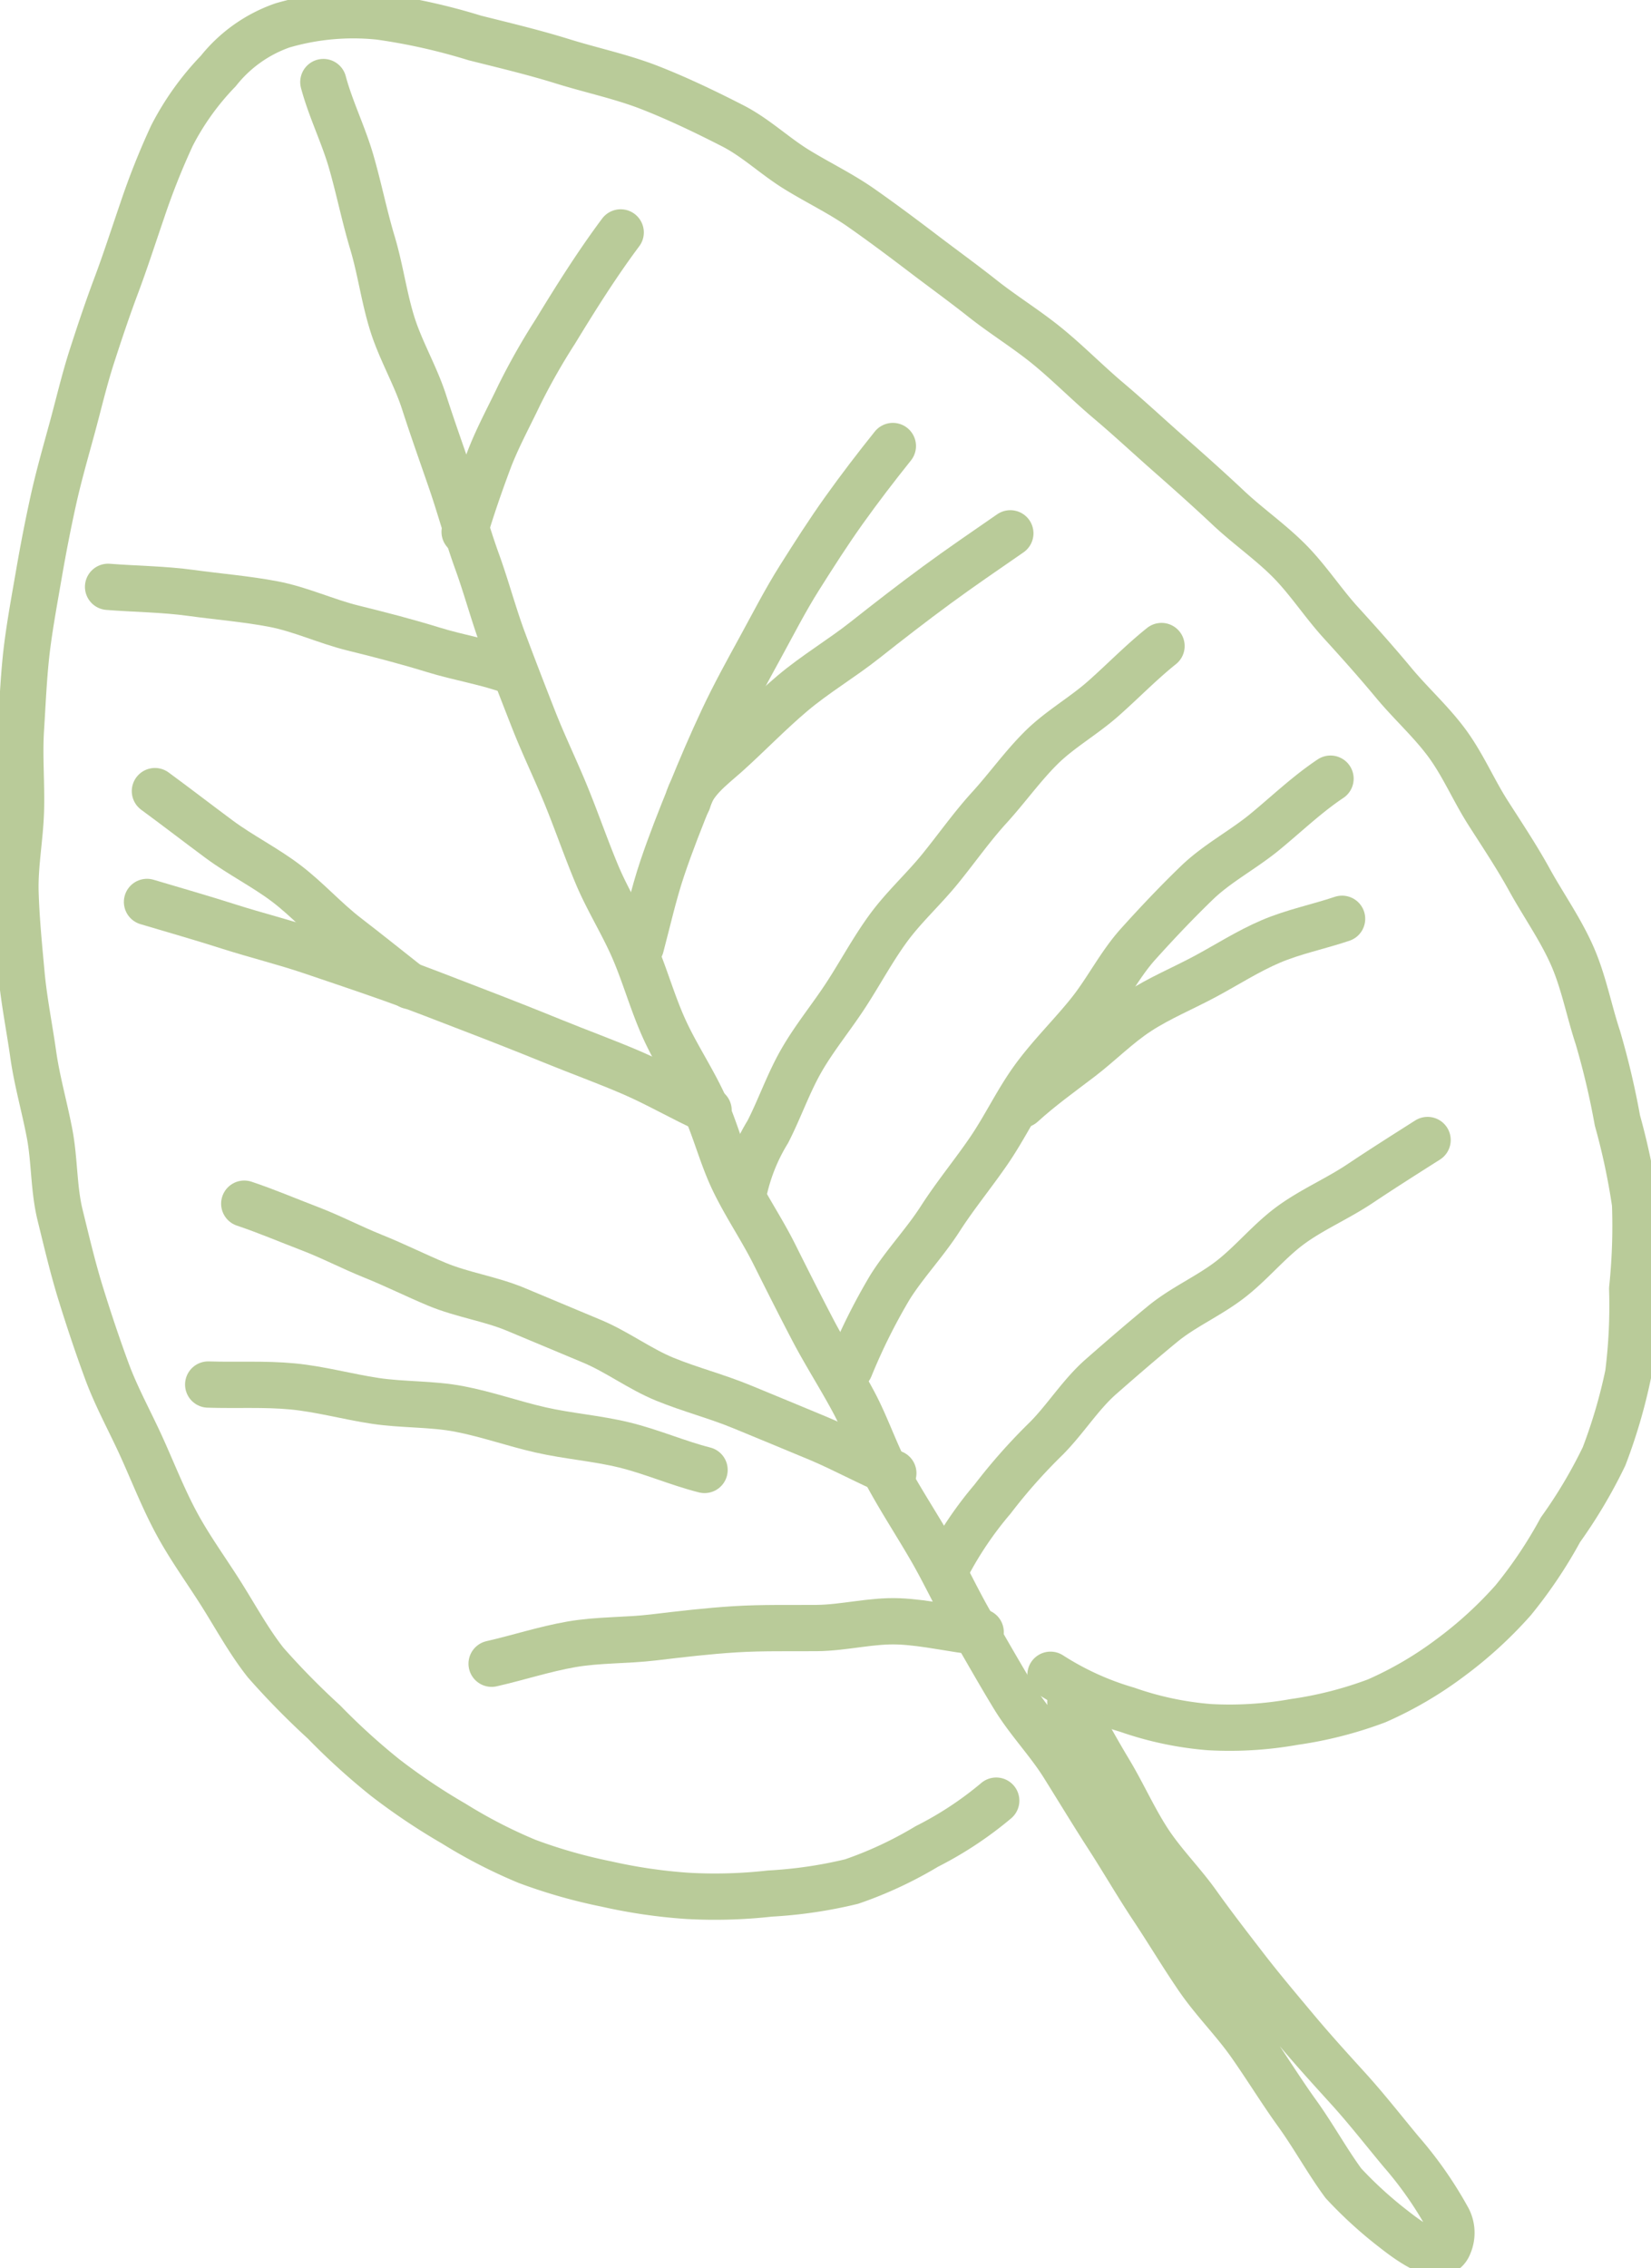 <svg xmlns="http://www.w3.org/2000/svg" xmlns:xlink="http://www.w3.org/1999/xlink" width="35.668" height="49" viewBox="0 0 35.668 49">
  <defs>
    <clipPath id="clip-path">
      <rect id="長方形_19" data-name="長方形 19" width="35.668" height="49" fill="none" stroke="#b9cb99" stroke-width="1"/>
    </clipPath>
  </defs>
  <g id="グループ_135" data-name="グループ 135" transform="translate(0 0)">
    <g id="グループ_134" data-name="グループ 134" transform="translate(0 0)" clip-path="url(#clip-path)">
      <path id="パス_208" data-name="パス 208" d="M21.323,38.7a7.742,7.742,0,0,1-1.5.99,8.54,8.54,0,0,1-1.622.757,9.718,9.718,0,0,1-1.769.26,10.6,10.6,0,0,1-1.776.05A11.446,11.446,0,0,1,12.9,40.5a11.28,11.28,0,0,1-1.714-.489,10.924,10.924,0,0,1-1.58-.814A13.484,13.484,0,0,1,8.12,38.2,14.428,14.428,0,0,1,6.8,37a16.614,16.614,0,0,1-1.26-1.283c-.37-.469-.655-1-.977-1.508s-.675-.992-.958-1.521-.5-1.087-.747-1.632-.543-1.077-.749-1.637-.389-1.109-.563-1.67-.308-1.136-.447-1.7S.982,24.868.873,24.293.6,23.154.518,22.573s-.2-1.159-.253-1.742S.153,19.661.136,19.075s.1-1.173.117-1.759-.037-1.176,0-1.759.06-1.176.131-1.756c.067-.533.166-1.067.258-1.6s.194-1.059.31-1.585.265-1.044.407-1.565.263-1.044.429-1.558.337-1.025.526-1.528.365-1.049.563-1.627a15.71,15.71,0,0,1,.64-1.608,5.862,5.862,0,0,1,1-1.394A3.056,3.056,0,0,1,5.9.352a5.433,5.433,0,0,1,2.1-.191,13.125,13.125,0,0,1,2.059.461c.633.159,1.27.31,1.9.506s1.275.33,1.883.568,1.206.526,1.789.824c.491.251.9.645,1.364.933s.965.526,1.414.841.891.645,1.327.977.883.655,1.312.995c.454.357.953.662,1.4,1.03s.856.784,1.3,1.159.866.769,1.3,1.151.868.769,1.29,1.166.908.734,1.315,1.144.727.91,1.119,1.34.774.858,1.141,1.3.811.839,1.154,1.307.571,1.012.883,1.5.633.968.91,1.476c.3.538.66,1.049.908,1.613s.36,1.181.553,1.764a17.019,17.019,0,0,1,.422,1.789,14.6,14.6,0,0,1,.382,1.8,13.037,13.037,0,0,1-.062,1.838,11.72,11.72,0,0,1-.087,1.843,11.574,11.574,0,0,1-.521,1.776,10.7,10.7,0,0,1-.943,1.588,9.782,9.782,0,0,1-1.022,1.523,8.837,8.837,0,0,1-1.357,1.24,8.018,8.018,0,0,1-1.588.93A8.424,8.424,0,0,1,27.758,37a7.913,7.913,0,0,1-1.826.112,7.061,7.061,0,0,1-1.781-.377,6.312,6.312,0,0,1-1.655-.754" transform="translate(0.199 0.198)" fill="none" stroke="#b9cb99" stroke-linecap="round" stroke-linejoin="round" stroke-width="1"/>
      <path id="パス_209" data-name="パス 209" d="M2.816.715c.156.583.432,1.134.6,1.714S3.7,3.6,3.875,4.183s.251,1.186.432,1.761.5,1.111.685,1.685.389,1.144.585,1.714.352,1.156.558,1.724.36,1.156.571,1.722.429,1.129.65,1.692.486,1.106.714,1.667.424,1.131.657,1.687.563,1.074.8,1.627.4,1.144.648,1.694.59,1.059.846,1.605.4,1.149.662,1.692.608,1.047.878,1.588.541,1.079.821,1.615.608,1.044.893,1.578.471,1.119.762,1.647.625,1.037.925,1.56.553,1.077.858,1.6.6,1.049.915,1.565.747.96,1.067,1.471.633,1.03.96,1.536.63,1.032.965,1.536.643,1.022.985,1.521.779.93,1.126,1.424.662,1.01,1.015,1.5.645,1.027,1,1.511a8.909,8.909,0,0,0,1.092.995c.541.427,1.047.707,1.188.335a.657.657,0,0,0-.015-.551A8.276,8.276,0,0,0,26.1,45.423c-.38-.456-.747-.928-1.146-1.367s-.769-.846-1.136-1.285-.737-.876-1.087-1.33-.7-.906-1.032-1.372-.749-.878-1.062-1.36-.546-1.012-.839-1.5-.571-.995-.844-1.5" transform="translate(4.17 1.058)" fill="none" stroke="#b9cb99" stroke-linecap="round" stroke-linejoin="round" stroke-width="1"/>
      <path id="パス_210" data-name="パス 210" d="M5.581,14.693c.149-.561.275-1.131.459-1.68s.4-1.092.618-1.63.447-1.072.695-1.6.528-1.035.806-1.543S8.7,7.216,9.01,6.725s.623-.982.96-1.454.692-.935,1.054-1.387" transform="translate(8.265 5.751)" fill="none" stroke="#b9cb99" stroke-linecap="round" stroke-linejoin="round" stroke-width="1"/>
      <path id="パス_211" data-name="パス 211" d="M5.99,10.427c.1-.419.506-.717.826-1,.484-.434.935-.906,1.431-1.325S9.312,7.348,9.82,6.946s1.022-.8,1.543-1.183,1.059-.749,1.593-1.119" transform="translate(8.871 6.877)" fill="none" stroke="#b9cb99" stroke-linecap="round" stroke-linejoin="round" stroke-width="1"/>
      <path id="パス_212" data-name="パス 212" d="M6.488,17.3a4.145,4.145,0,0,1,.494-1.183c.258-.506.444-1.052.727-1.543s.648-.933.958-1.409.578-.98.913-1.439.762-.844,1.119-1.283.685-.908,1.067-1.327.714-.888,1.116-1.288.913-.685,1.34-1.062.819-.784,1.263-1.139" transform="translate(9.608 8.329)" fill="none" stroke="#b9cb99" stroke-linecap="round" stroke-linejoin="round" stroke-width="1"/>
      <path id="パス_213" data-name="パス 213" d="M7.4,19.5a12.948,12.948,0,0,1,.868-1.742c.323-.511.752-.96,1.082-1.474s.719-.982,1.062-1.486.605-1.067.965-1.558.8-.92,1.186-1.4.657-1.039,1.064-1.491.831-.9,1.268-1.322,1-.714,1.469-1.1.908-.809,1.417-1.149" transform="translate(10.963 10.043)" fill="none" stroke="#b9cb99" stroke-linecap="round" stroke-linejoin="round" stroke-width="1"/>
      <path id="パス_214" data-name="パス 214" d="M8.9,12.013c.4-.365.834-.675,1.26-1s.806-.717,1.258-1.01.955-.5,1.429-.754.928-.548,1.422-.759S15.3,8.172,15.811,8" transform="translate(13.183 11.848)" fill="none" stroke="#b9cb99" stroke-linecap="round" stroke-linejoin="round" stroke-width="1"/>
      <path id="パス_215" data-name="パス 215" d="M8.244,19.155a7.86,7.86,0,0,1,.99-1.469A12.119,12.119,0,0,1,10.4,16.371c.417-.422.737-.945,1.178-1.332s.878-.764,1.327-1.134,1-.605,1.464-.963.834-.826,1.3-1.169,1.015-.576,1.5-.9.973-.633,1.464-.945" transform="translate(12.208 14.699)" fill="none" stroke="#b9cb99" stroke-linecap="round" stroke-linejoin="round" stroke-width="1"/>
      <path id="パス_216" data-name="パス 216" d="M4.046,8.492c.149-.509.325-1.012.509-1.508s.444-.968.67-1.444A14.286,14.286,0,0,1,6.008,4.16c.444-.729.9-1.454,1.409-2.136" transform="translate(5.992 2.997)" fill="none" stroke="#b9cb99" stroke-linecap="round" stroke-linejoin="round" stroke-width="1"/>
      <path id="パス_217" data-name="パス 217" d="M.941,5.11c.6.047,1.2.05,1.789.131s1.193.129,1.781.241S5.652,5.857,6.233,6s1.159.293,1.729.469,1.171.268,1.732.476" transform="translate(1.394 7.567)" fill="none" stroke="#b9cb99" stroke-linecap="round" stroke-linejoin="round" stroke-width="1"/>
      <path id="パス_218" data-name="パス 218" d="M1.28,7.854c.59.176,1.183.345,1.771.533s1.188.335,1.774.533,1.168.394,1.749.6,1.156.434,1.732.655,1.151.447,1.722.68,1.154.444,1.719.687,1.1.561,1.665.814" transform="translate(1.896 11.63)" fill="none" stroke="#b9cb99" stroke-linecap="round" stroke-linejoin="round" stroke-width="1"/>
      <path id="パス_219" data-name="パス 219" d="M1.349,6.889c.466.342.923.695,1.387,1.039s.99.605,1.451.955.848.791,1.307,1.144.908.714,1.362,1.072" transform="translate(1.998 10.201)" fill="none" stroke="#b9cb99" stroke-linecap="round" stroke-linejoin="round" stroke-width="1"/>
      <path id="パス_220" data-name="パス 220" d="M2.127,10.481c.476.159.938.357,1.407.536s.915.414,1.379.6.913.412,1.377.605c.546.228,1.154.313,1.7.541s1.094.459,1.642.687,1.035.6,1.583.824,1.129.372,1.677.6,1.1.452,1.642.68,1.067.521,1.615.749" transform="translate(3.15 15.521)" fill="none" stroke="#b9cb99" stroke-linecap="round" stroke-linejoin="round" stroke-width="1"/>
      <path id="パス_221" data-name="パス 221" d="M1.813,12.056c.608.02,1.216-.017,1.818.04s1.191.223,1.791.313,1.218.06,1.814.174,1.171.32,1.761.454,1.206.179,1.8.323,1.151.392,1.739.541" transform="translate(2.685 17.853)" fill="none" stroke="#b9cb99" stroke-linecap="round" stroke-linejoin="round" stroke-width="1"/>
      <path id="パス_222" data-name="パス 222" d="M4.281,15.035c.576-.131,1.144-.318,1.724-.419s1.183-.079,1.771-.149,1.171-.139,1.761-.176,1.178-.022,1.769-.027,1.186-.169,1.776-.144,1.176.174,1.764.231" transform="translate(6.34 20.905)" fill="none" stroke="#b9cb99" stroke-linecap="round" stroke-linejoin="round" stroke-width="1"/>
    </g>
  </g>
</svg>
